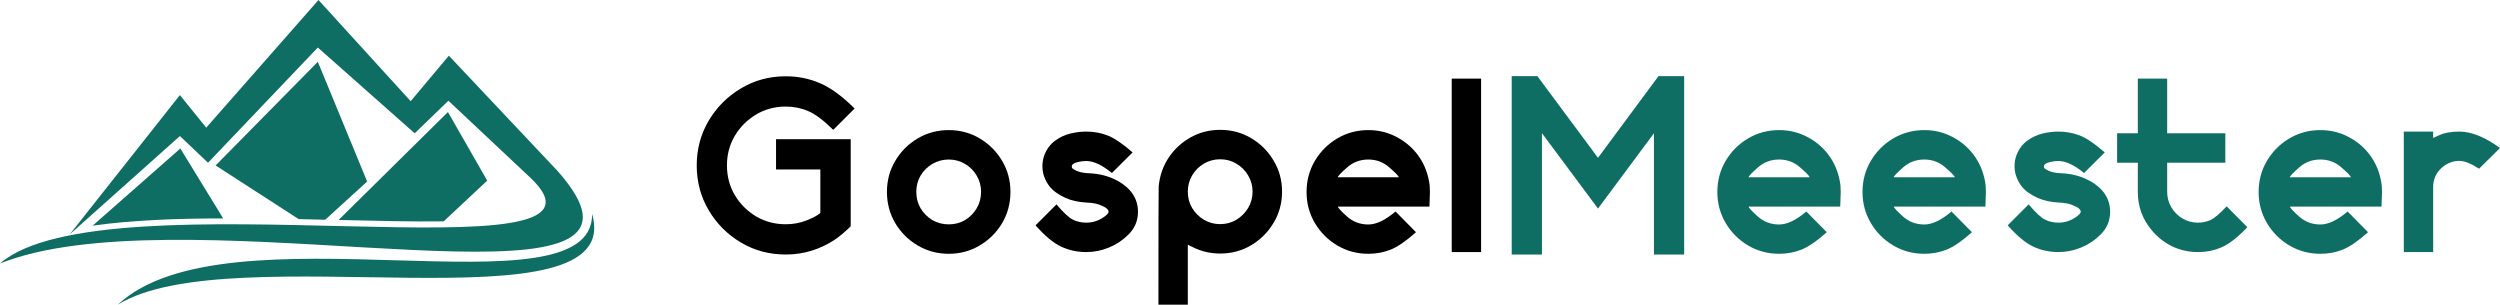 <svg width="279" height="34" viewBox="0 0 279 34" fill="none" xmlns="http://www.w3.org/2000/svg">
<path d="M87.685 28.405C85.855 28.405 84.188 27.958 82.686 27.064C81.183 26.17 79.985 24.971 79.093 23.466C78.2 21.961 77.754 20.292 77.754 18.459C77.754 16.635 78.2 14.971 79.093 13.466C79.985 11.961 81.183 10.762 82.686 9.868C84.188 8.965 85.855 8.514 87.685 8.514C89.042 8.514 90.313 8.769 91.496 9.28C92.689 9.781 93.983 10.725 95.376 12.112L92.986 14.492C91.911 13.425 90.982 12.727 90.199 12.399C89.416 12.061 88.578 11.893 87.685 11.893C86.474 11.893 85.372 12.189 84.379 12.782C83.387 13.375 82.594 14.168 82.002 15.162C81.42 16.156 81.128 17.255 81.128 18.459C81.128 19.672 81.42 20.776 82.002 21.77C82.594 22.764 83.387 23.557 84.379 24.15C85.372 24.734 86.474 25.026 87.685 25.026C88.496 25.026 89.256 24.889 89.966 24.615C90.686 24.342 91.214 24.059 91.551 23.767V18.911H86.606V15.532H94.939V25.258C94.274 25.906 93.673 26.407 93.136 26.763C92.353 27.283 91.496 27.689 90.568 27.981C89.648 28.263 88.687 28.405 87.685 28.405Z" fill="black"/>
<path d="M105.881 28.323C104.615 28.323 103.459 28.013 102.411 27.392C101.364 26.772 100.531 25.942 99.911 24.903C99.292 23.854 98.982 22.691 98.982 21.414C98.982 20.146 99.292 18.993 99.911 17.953C100.531 16.904 101.364 16.07 102.411 15.45C103.459 14.829 104.615 14.519 105.881 14.519C107.147 14.519 108.299 14.829 109.337 15.45C110.384 16.07 111.218 16.904 111.837 17.953C112.456 18.993 112.766 20.146 112.766 21.414C112.766 22.691 112.456 23.854 111.837 24.903C111.218 25.942 110.384 26.772 109.337 27.392C108.299 28.013 107.147 28.323 105.881 28.323ZM105.881 25.039C106.546 25.039 107.151 24.88 107.698 24.561C108.244 24.232 108.677 23.794 108.996 23.247C109.323 22.7 109.487 22.089 109.487 21.414C109.487 20.748 109.323 20.142 108.996 19.595C108.677 19.047 108.244 18.614 107.698 18.295C107.151 17.967 106.546 17.803 105.881 17.803C105.216 17.803 104.606 17.967 104.05 18.295C103.504 18.614 103.067 19.047 102.739 19.595C102.42 20.142 102.261 20.748 102.261 21.414C102.261 22.089 102.42 22.7 102.739 23.247C103.067 23.794 103.504 24.232 104.05 24.561C104.606 24.88 105.216 25.039 105.881 25.039Z" fill="black"/>
<path d="M121.222 28.131C120.22 28.131 119.282 27.926 118.408 27.516C117.542 27.105 116.595 26.316 115.566 25.149L117.902 22.809C118.685 23.731 119.3 24.301 119.746 24.52C120.202 24.738 120.693 24.848 121.222 24.848C121.941 24.848 122.597 24.638 123.189 24.219C123.371 24.1 123.503 23.991 123.585 23.89C123.676 23.79 123.722 23.703 123.722 23.63C123.722 23.53 123.667 23.425 123.558 23.316C123.457 23.206 123.28 23.097 123.025 22.987C122.779 22.869 122.538 22.782 122.301 22.727C121.982 22.654 121.627 22.613 121.235 22.604C120.853 22.586 120.438 22.531 119.992 22.44C119.236 22.276 118.517 21.952 117.834 21.469C117.16 20.985 116.696 20.306 116.441 19.43C116.368 19.148 116.331 18.86 116.331 18.569C116.331 18.131 116.404 17.711 116.55 17.31C116.814 16.635 117.21 16.102 117.738 15.71C118.276 15.317 118.849 15.048 119.459 14.902C120.07 14.756 120.657 14.684 121.222 14.684C122.05 14.684 122.838 14.825 123.585 15.108C124.332 15.39 125.27 16.024 126.399 17.009L124.09 19.307C122.998 18.414 122.041 17.967 121.222 17.967C120.967 17.967 120.689 17.999 120.388 18.062C120.088 18.126 119.883 18.204 119.774 18.295C119.664 18.377 119.61 18.468 119.61 18.569C119.61 18.687 119.655 18.778 119.746 18.842C120.229 19.162 120.826 19.326 121.536 19.335C122.674 19.38 123.694 19.64 124.596 20.114C125.124 20.379 125.598 20.726 126.016 21.154C126.672 21.857 127 22.682 127 23.63C127 24.625 126.645 25.473 125.935 26.175C125.306 26.804 124.582 27.288 123.763 27.625C122.943 27.962 122.096 28.131 121.222 28.131Z" fill="black"/>
<path d="M136.166 25.012C136.84 25.012 137.446 24.848 137.983 24.52C138.529 24.191 138.967 23.753 139.294 23.206C139.622 22.659 139.786 22.053 139.786 21.387C139.786 20.73 139.622 20.128 139.294 19.581C138.967 19.025 138.529 18.587 137.983 18.268C137.446 17.939 136.84 17.775 136.166 17.775C135.511 17.775 134.905 17.939 134.349 18.268C133.803 18.587 133.366 19.025 133.038 19.581C132.719 20.128 132.56 20.73 132.56 21.387C132.56 22.053 132.719 22.659 133.038 23.206C133.366 23.753 133.803 24.191 134.349 24.52C134.905 24.848 135.511 25.012 136.166 25.012ZM132.56 27.31V34H129.281C129.281 25.4 129.29 21.017 129.309 20.853V20.799C129.427 19.595 129.8 18.523 130.429 17.584C131.057 16.644 131.868 15.896 132.86 15.34C133.862 14.775 134.964 14.492 136.166 14.492C137.441 14.492 138.598 14.802 139.636 15.422C140.683 16.042 141.517 16.877 142.136 17.926C142.764 18.965 143.078 20.119 143.078 21.387C143.078 22.654 142.764 23.813 142.136 24.862C141.517 25.901 140.683 26.736 139.636 27.365C138.598 27.985 137.441 28.295 136.166 28.295C135.092 28.295 134.085 28.063 133.147 27.598C132.901 27.479 132.706 27.383 132.56 27.31Z" fill="black"/>
<path d="M152.709 28.323C151.443 28.323 150.287 28.013 149.239 27.392C148.192 26.772 147.359 25.938 146.739 24.889C146.12 23.84 145.811 22.686 145.811 21.428C145.811 20.16 146.12 19.002 146.739 17.953C147.359 16.904 148.192 16.07 149.239 15.45C150.287 14.829 151.443 14.519 152.709 14.519C153.884 14.519 154.968 14.793 155.96 15.34C156.953 15.878 157.763 16.608 158.392 17.529C159.02 18.45 159.407 19.508 159.553 20.703L159.58 21.428L159.526 23.056H149.308C149.326 23.202 149.667 23.571 150.332 24.164C150.997 24.757 151.789 25.053 152.709 25.053C153.592 25.053 154.603 24.57 155.742 23.603L158.023 25.915C156.894 26.918 155.942 27.57 155.168 27.871C154.394 28.172 153.574 28.323 152.709 28.323ZM156.11 19.786C156.083 19.64 155.733 19.276 155.059 18.692C154.394 18.099 153.611 17.803 152.709 17.803C151.789 17.803 150.997 18.099 150.332 18.692C149.667 19.276 149.321 19.64 149.294 19.786H156.11Z" fill="black"/>
<path d="M165.29 28.131H162.012V8.774H165.29V28.131Z" fill="black"/>
<path d="M187.953 28.405H184.579V14.875L178.336 23.275L172.08 14.861V28.405H168.705V8.5H171.574L178.336 17.611L185.084 8.5H187.953V28.405Z" fill="#0F6E63"/>
<path d="M198.554 28.323C197.288 28.323 196.131 28.013 195.084 27.392C194.036 26.772 193.203 25.938 192.584 24.889C191.965 23.84 191.655 22.686 191.655 21.428C191.655 20.16 191.965 19.002 192.584 17.953C193.203 16.904 194.036 16.07 195.084 15.45C196.131 14.829 197.288 14.519 198.554 14.519C199.728 14.519 200.812 14.793 201.805 15.34C202.797 15.878 203.608 16.608 204.236 17.529C204.865 18.45 205.252 19.508 205.397 20.703L205.425 21.428L205.37 23.056H195.152C195.17 23.202 195.512 23.571 196.177 24.164C196.841 24.757 197.634 25.053 198.554 25.053C199.437 25.053 200.448 24.57 201.586 23.603L203.867 25.915C202.738 26.918 201.787 27.57 201.012 27.871C200.238 28.172 199.419 28.323 198.554 28.323ZM201.955 19.786C201.928 19.64 201.577 19.276 200.903 18.692C200.238 18.099 199.455 17.803 198.554 17.803C197.634 17.803 196.841 18.099 196.177 18.692C195.512 19.276 195.166 19.64 195.138 19.786H201.955Z" fill="#0F6E63"/>
<path d="M214.755 28.323C213.489 28.323 212.332 28.013 211.285 27.392C210.238 26.772 209.404 25.938 208.785 24.889C208.166 23.84 207.856 22.686 207.856 21.428C207.856 20.16 208.166 19.002 208.785 17.953C209.404 16.904 210.238 16.07 211.285 15.45C212.332 14.829 213.489 14.519 214.755 14.519C215.93 14.519 217.013 14.793 218.006 15.34C218.999 15.878 219.809 16.608 220.438 17.529C221.066 18.45 221.453 19.508 221.599 20.703L221.626 21.428L221.571 23.056H211.353C211.372 23.202 211.713 23.571 212.378 24.164C213.043 24.757 213.835 25.053 214.755 25.053C215.638 25.053 216.649 24.57 217.787 23.603L220.069 25.915C218.939 26.918 217.988 27.57 217.214 27.871C216.44 28.172 215.62 28.323 214.755 28.323ZM218.156 19.786C218.129 19.64 217.778 19.276 217.104 18.692C216.44 18.099 215.656 17.803 214.755 17.803C213.835 17.803 213.043 18.099 212.378 18.692C211.713 19.276 211.367 19.64 211.34 19.786H218.156Z" fill="#0F6E63"/>
<path d="M229.713 28.131C228.711 28.131 227.773 27.926 226.899 27.516C226.034 27.105 225.087 26.316 224.058 25.149L226.394 22.809C227.177 23.731 227.791 24.301 228.238 24.52C228.693 24.738 229.185 24.848 229.713 24.848C230.432 24.848 231.088 24.638 231.68 24.219C231.862 24.1 231.994 23.991 232.076 23.89C232.167 23.79 232.213 23.703 232.213 23.63C232.213 23.53 232.158 23.425 232.049 23.316C231.949 23.206 231.771 23.097 231.516 22.987C231.27 22.869 231.029 22.782 230.792 22.727C230.473 22.654 230.118 22.613 229.727 22.604C229.344 22.586 228.93 22.531 228.484 22.44C227.728 22.276 227.008 21.952 226.325 21.469C225.651 20.985 225.187 20.306 224.932 19.43C224.859 19.148 224.823 18.86 224.823 18.569C224.823 18.131 224.895 17.711 225.041 17.31C225.305 16.635 225.701 16.102 226.23 15.71C226.767 15.317 227.341 15.048 227.951 14.902C228.561 14.756 229.148 14.684 229.713 14.684C230.542 14.684 231.33 14.825 232.076 15.108C232.823 15.39 233.761 16.024 234.89 17.009L232.582 19.307C231.489 18.414 230.533 17.967 229.713 17.967C229.458 17.967 229.18 17.999 228.88 18.062C228.579 18.126 228.374 18.204 228.265 18.295C228.156 18.377 228.101 18.468 228.101 18.569C228.101 18.687 228.147 18.778 228.238 18.842C228.72 19.162 229.317 19.326 230.027 19.335C231.166 19.38 232.186 19.64 233.087 20.114C233.615 20.379 234.089 20.726 234.508 21.154C235.164 21.857 235.491 22.682 235.491 23.63C235.491 24.625 235.136 25.473 234.426 26.175C233.798 26.804 233.074 27.288 232.254 27.625C231.434 27.962 230.587 28.131 229.713 28.131Z" fill="#0F6E63"/>
<path d="M245.3 28.131C244.252 28.131 243.278 27.912 242.376 27.474C241.484 27.028 240.728 26.426 240.109 25.669C239.089 24.447 238.579 23.024 238.579 21.401V18.158H236.27V14.875H238.579V8.774H241.857V14.875H248.346V18.158H241.857V21.401C241.857 22.039 242.012 22.618 242.322 23.138C242.631 23.658 243.046 24.073 243.565 24.383C244.084 24.693 244.662 24.848 245.3 24.848C245.791 24.848 246.251 24.752 246.679 24.561C247.107 24.369 247.713 23.858 248.496 23.028L250.805 25.354C249.748 26.467 248.801 27.21 247.963 27.584C247.135 27.949 246.247 28.131 245.3 28.131Z" fill="#0F6E63"/>
<path d="M258.96 28.323C257.694 28.323 256.538 28.013 255.49 27.392C254.443 26.772 253.61 25.938 252.99 24.889C252.371 23.84 252.062 22.686 252.062 21.428C252.062 20.16 252.371 19.002 252.99 17.953C253.61 16.904 254.443 16.07 255.49 15.45C256.538 14.829 257.694 14.519 258.96 14.519C260.135 14.519 261.219 14.793 262.211 15.34C263.204 15.878 264.014 16.608 264.643 17.529C265.271 18.45 265.658 19.508 265.804 20.703L265.831 21.428L265.777 23.056H255.559C255.577 23.202 255.918 23.571 256.583 24.164C257.248 24.757 258.04 25.053 258.96 25.053C259.843 25.053 260.854 24.57 261.993 23.603L264.274 25.915C263.145 26.918 262.193 27.57 261.419 27.871C260.645 28.172 259.825 28.323 258.96 28.323ZM262.362 19.786C262.334 19.64 261.984 19.276 261.31 18.692C260.645 18.099 259.862 17.803 258.96 17.803C258.04 17.803 257.248 18.099 256.583 18.692C255.918 19.276 255.572 19.64 255.545 19.786H262.362Z" fill="#0F6E63"/>
<path d="M271.541 15.395C271.696 15.322 271.897 15.231 272.142 15.121C272.762 14.829 273.536 14.684 274.465 14.684C275.803 14.684 277.315 15.294 279 16.517L276.664 18.829C275.762 18.245 275.029 17.953 274.465 17.953C274.028 17.953 273.622 18.044 273.249 18.227C272.876 18.4 272.552 18.637 272.279 18.938C271.787 19.485 271.541 20.133 271.541 20.881V28.131H268.263V14.684H271.541V15.395Z" fill="#0F6E63"/>
<g clip-path="url(#clip0_4_11)">
<path fill-rule="evenodd" clip-rule="evenodd" d="M20.076 10.61L23.015 14.247L35.544 0L45.831 11.292L50.091 6.214L62.145 18.996C63.688 20.713 64.585 22.154 64.909 23.315C67.873 34.329 19.23 21.75 0.002 29.403C11.683 19.248 71.811 31.676 59.156 19.802L50.041 11.241L46.279 14.878L35.469 5.305L23.214 18.162L20.076 15.181L7.771 26.17L20.076 10.61Z" fill="#0F6E63"/>
<path fill-rule="evenodd" clip-rule="evenodd" d="M24.062 18.466L35.469 6.896L40.973 20.258L36.292 24.526C35.295 24.5 34.325 24.474 33.328 24.451L24.062 18.464V18.466Z" fill="#0F6E63"/>
<path fill-rule="evenodd" clip-rule="evenodd" d="M20.126 16.571L24.908 24.376C19.678 24.376 14.62 24.577 10.336 25.184L20.124 16.571H20.126Z" fill="#0F6E63"/>
<path fill-rule="evenodd" clip-rule="evenodd" d="M37.785 24.551L49.99 12.502L54.374 20.157L49.517 24.703C46.054 24.752 42.02 24.652 37.785 24.551Z" fill="#0F6E63"/>
<path fill-rule="evenodd" clip-rule="evenodd" d="M66.078 23.871C66.252 35.542 25.231 22.633 13.152 34C25.704 26.195 69.966 37.184 66.078 23.871Z" fill="#0F6E63"/>
</g>
<defs>
<clipPath id="clip0_4_11">
<rect width="66.32" height="34" fill="white"/>
</clipPath>
</defs>
</svg>
